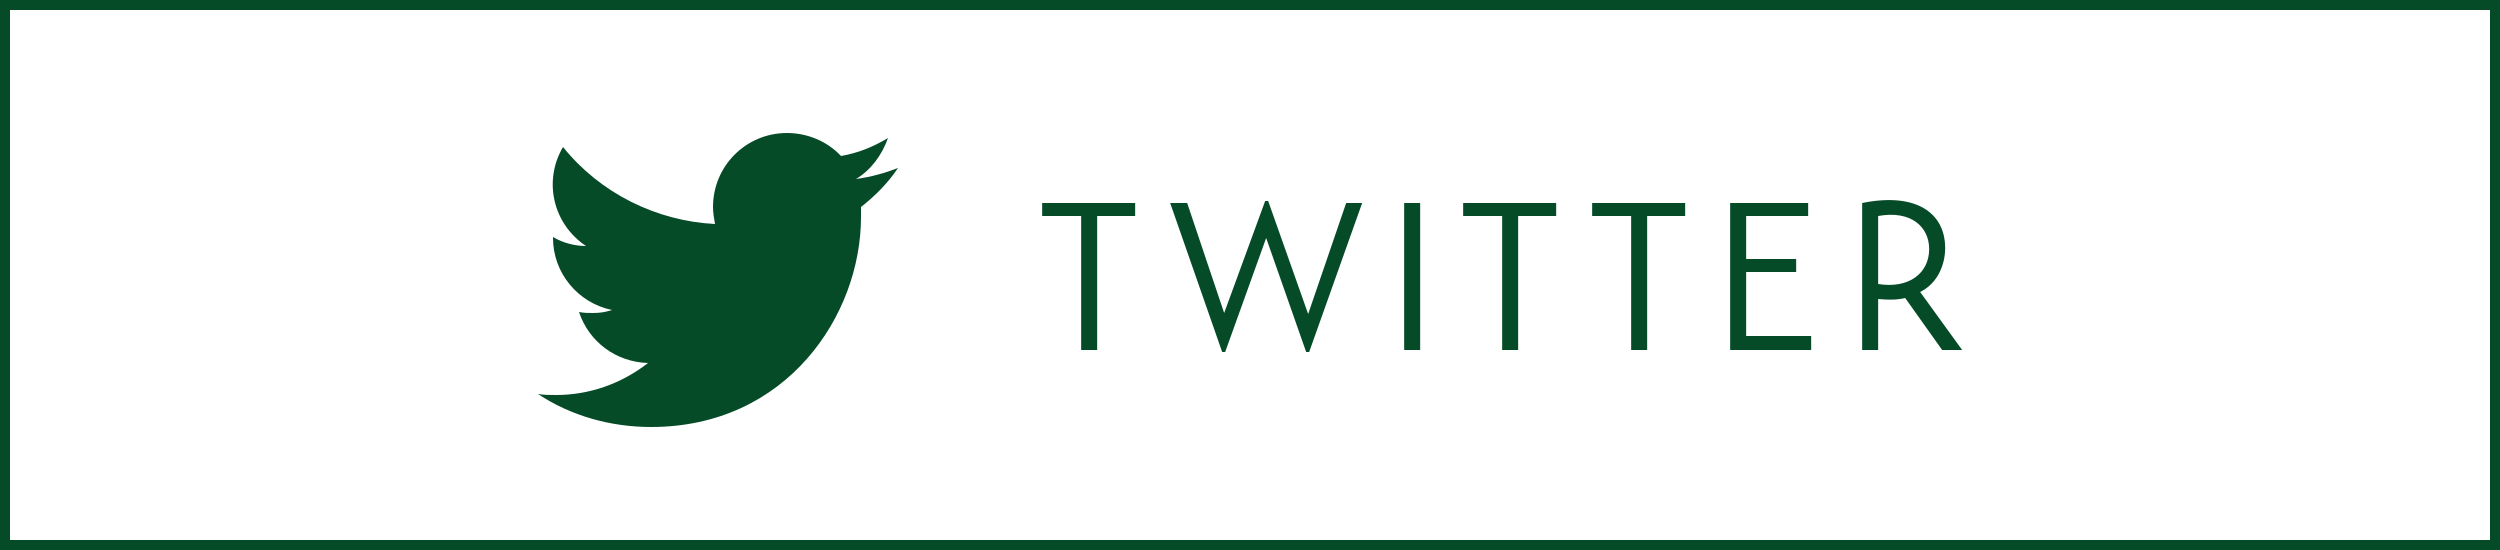 <?xml version="1.0" encoding="utf-8"?>
<!-- Generator: Adobe Illustrator 26.0.1, SVG Export Plug-In . SVG Version: 6.00 Build 0)  -->
<svg version="1.1" id="レイヤー_1" xmlns="http://www.w3.org/2000/svg" xmlns:xlink="http://www.w3.org/1999/xlink" x="0px"
	 y="0px" viewBox="0 0 250 55" style="enable-background:new 0 0 250 55;" xml:space="preserve">
<style type="text/css">
	.st0{fill:#FFFFFF;}
	.st1{fill:none;stroke:#064B28;}
	.st2{enable-background:new    ;}
	.st3{fill:#064B28;}
</style>
<g id="グループ_170" transform="translate(-710 -1130)">
	<g id="長方形_607" transform="translate(710 1130)">
		<rect class="st0" width="250" height="55"/>
		<rect x="0.5" y="0.5" class="st1" width="249" height="54"/>
	</g>
	<g>
		<g id="グループ_107" transform="translate(-70.484 -64)">
			<g class="st2">
				<path class="st3" d="M894.1,1215.6h-3.9v13.4h-1.6v-13.4h-3.9v-1.3h9.3V1215.6z"/>
				<path class="st3" d="M916.7,1214.3l-5.3,14.9h-0.3l-4-11.4l-4.1,11.4h-0.3l-5.2-14.9h1.7l3.7,11l4.1-11.2h0.3l4,11.3l3.8-11.1
					H916.7z"/>
				<path class="st3" d="M920.9,1214.3h1.6v14.7h-1.6V1214.3z"/>
				<path class="st3" d="M936.2,1215.6h-3.9v13.4h-1.6v-13.4h-3.9v-1.3h9.3V1215.6z"/>
				<path class="st3" d="M949.1,1215.6h-3.9v13.4h-1.6v-13.4h-3.9v-1.3h9.3V1215.6z"/>
				<path class="st3" d="M961.6,1227.7v1.3h-8.1v-14.7h7.8v1.3h-6.2v4.3h5v1.3h-5v6.4H961.6z"/>
				<path class="st3" d="M972.5,1223.2l4.2,5.8h-2l-3.7-5.2c-0.8,0.2-1.7,0.2-2.7,0.1v5.1h-1.6v-14.7c5.4-1.1,8.3,1,8.3,4.5
					C975,1220.4,974.3,1222.3,972.5,1223.2z M968.3,1222.4c3.1,0.5,5.1-1.1,5.1-3.5c0-2.2-1.8-3.9-5.1-3.3V1222.4z"/>
			</g>
		</g>
		<path id="Icon_awesome-twitter" class="st3" d="M796.1,1150.7c0,0.3,0,0.6,0,1c0,9.8-7.4,21-21,21c-4,0-8-1.1-11.3-3.3
			c0.6,0.1,1.2,0.1,1.8,0.1c3.3,0,6.5-1.1,9.2-3.2c-3.2-0.1-5.9-2.1-6.9-5.1c0.5,0.1,0.9,0.1,1.4,0.1c0.7,0,1.3-0.1,1.9-0.3
			c-3.4-0.7-5.9-3.7-5.9-7.2v-0.1c1,0.6,2.2,0.9,3.3,0.9c-3.3-2.2-4.3-6.5-2.3-9.9c3.7,4.6,9.3,7.4,15.2,7.7
			c-0.1-0.6-0.2-1.1-0.2-1.7c0-4.1,3.3-7.4,7.4-7.4c2,0,4,0.8,5.4,2.3c1.7-0.3,3.2-0.9,4.7-1.8c-0.6,1.7-1.7,3.2-3.2,4.1
			c1.5-0.2,2.9-0.6,4.2-1.1C798.8,1148.3,797.5,1149.6,796.1,1150.7z"/>
	</g>
</g>
</svg>

